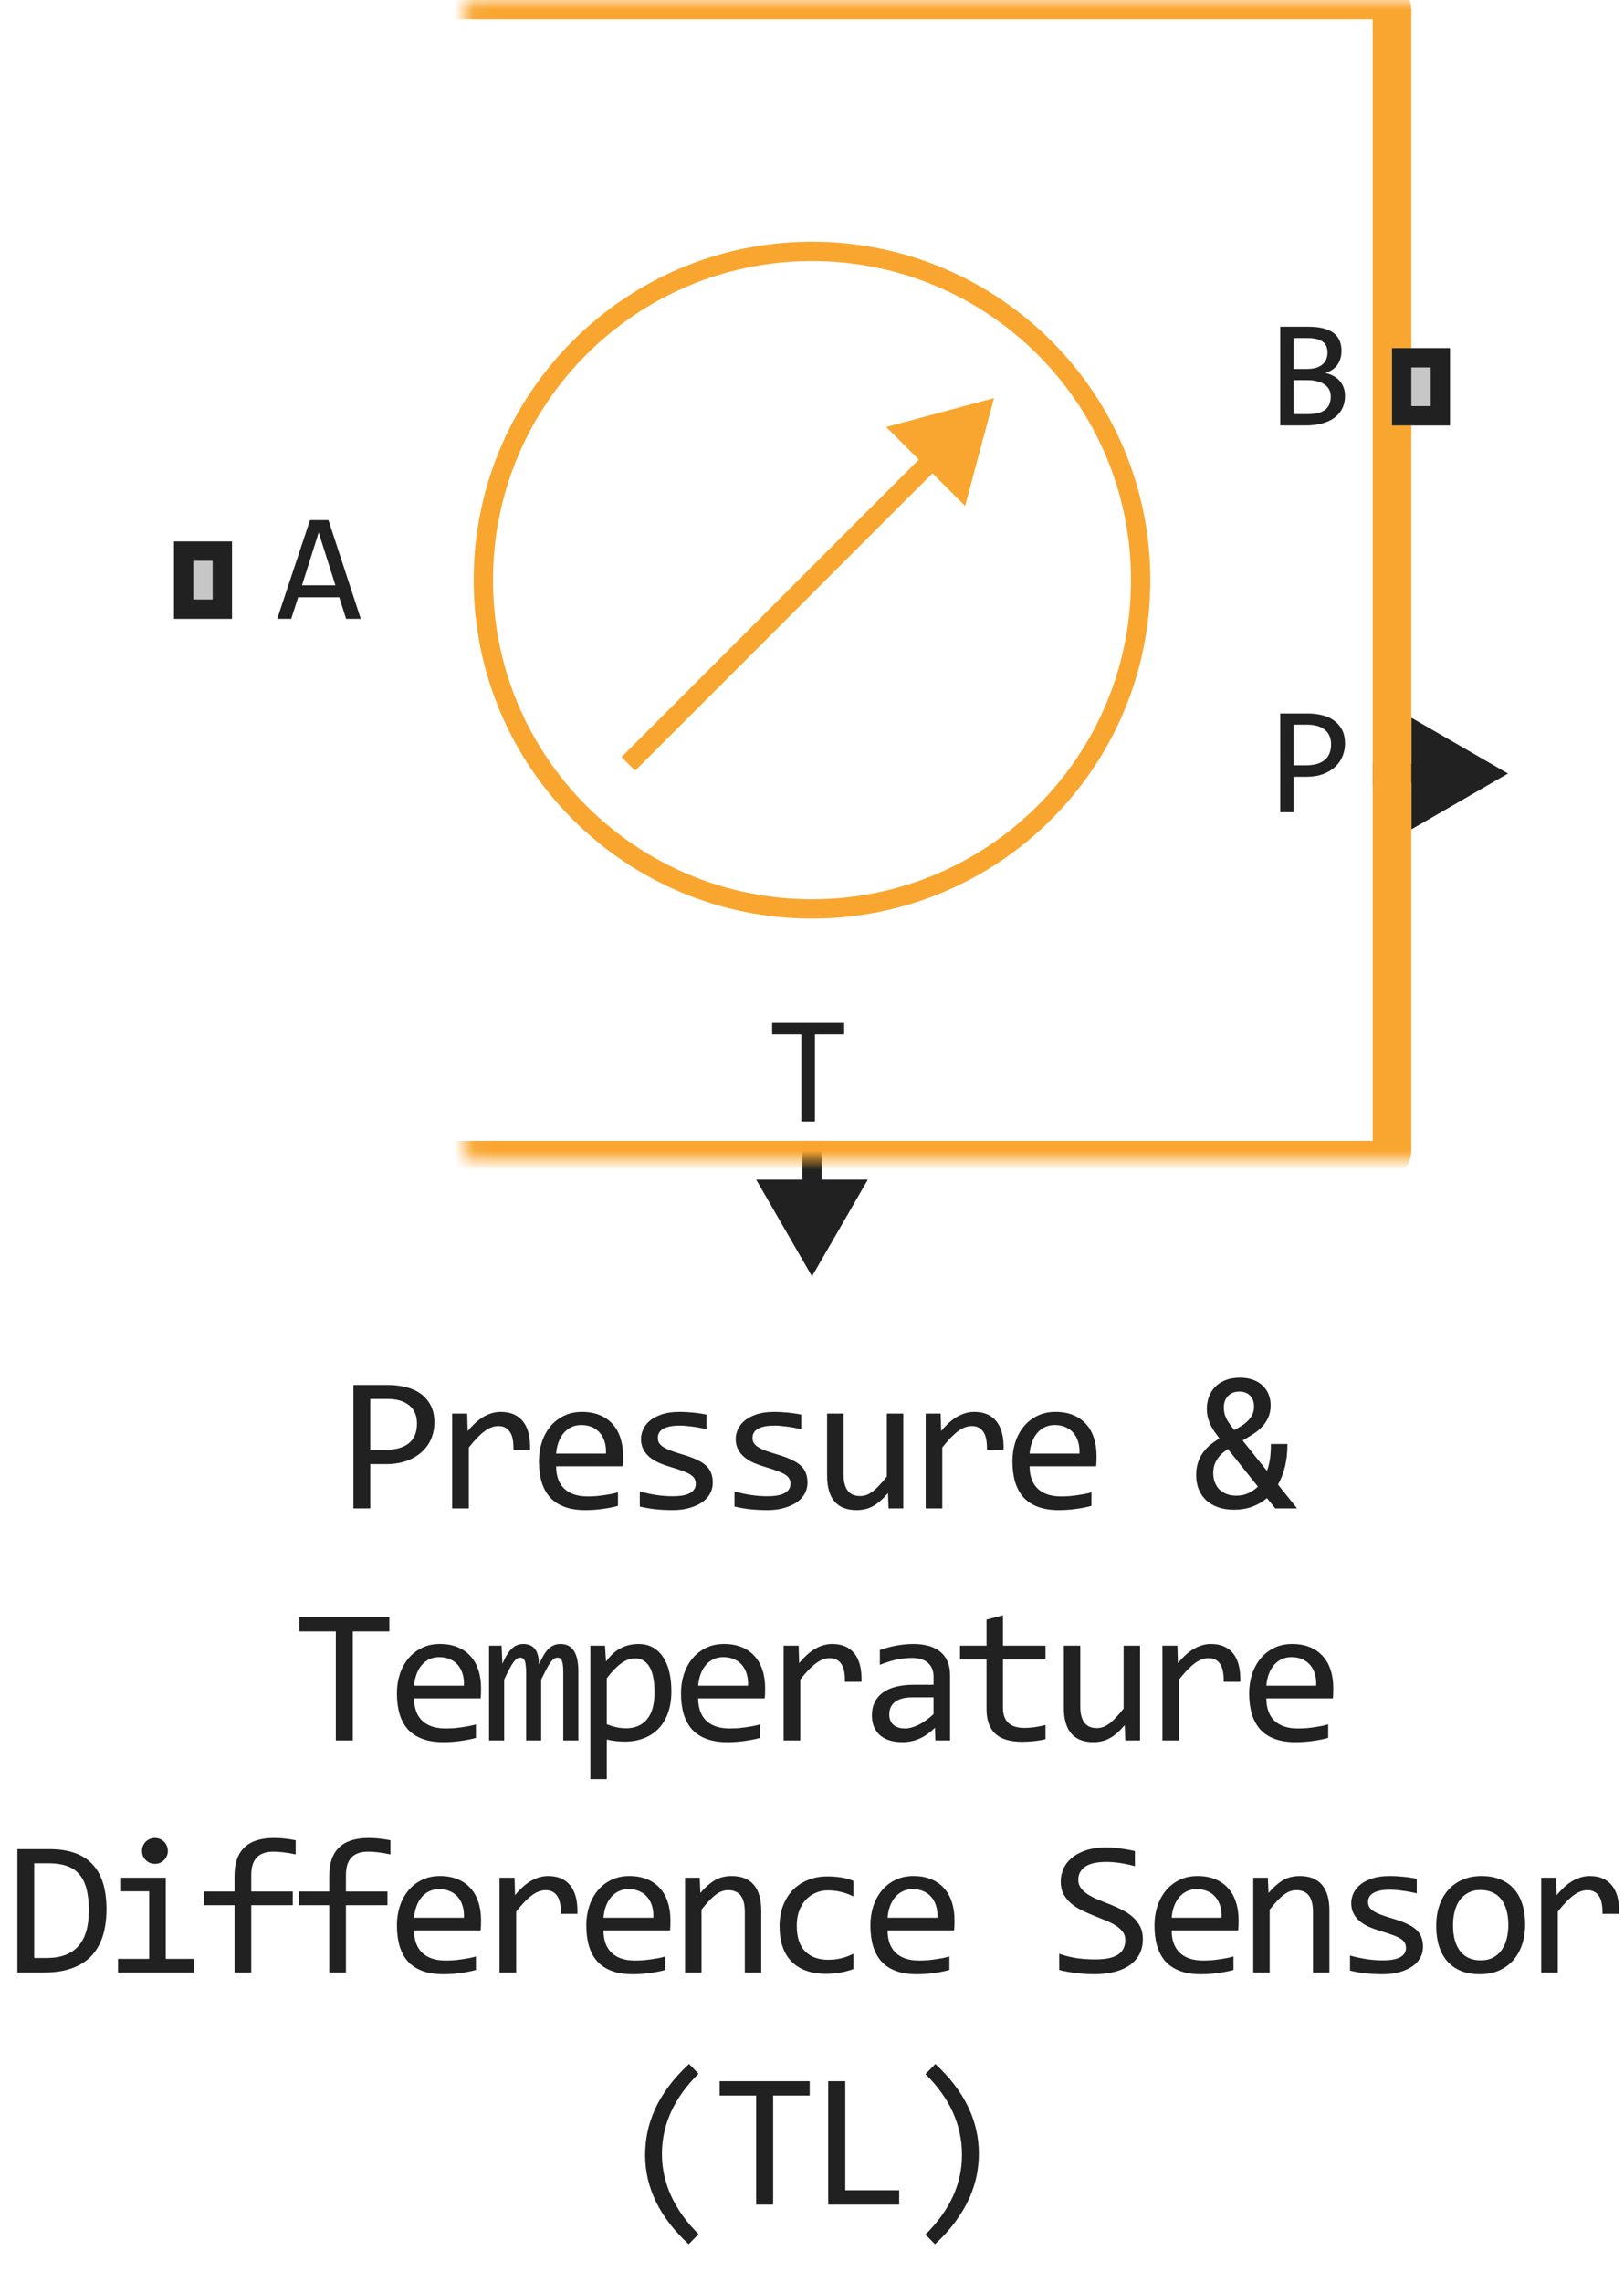 <svg width="84" height="118" viewBox="0 0 84 118" fill="none" xmlns="http://www.w3.org/2000/svg">
<path d="M59 30C59 39.389 51.389 47 42 47C32.611 47 25 39.389 25 30C25 20.611 32.611 13 42 13C51.389 13 59 20.611 59 30Z" stroke="#F9A630"/>
<path d="M50.5 21.5L32.5 39.5" stroke="#F9A630" stroke-linejoin="round"/>
<path d="M51.415 20.586L45.838 22.08L49.92 26.163L51.415 20.586Z" fill="#F9A630"/>
<path d="M18.66 32H17.902L17.547 30.887H15.422L15.062 32H14.34L16.035 26.895H16.988L18.66 32ZM17.348 30.266L16.484 27.535L15.621 30.266H17.348Z" fill="#212121"/>
<path d="M69.57 20.473C69.57 20.717 69.522 20.935 69.426 21.125C69.332 21.312 69.197 21.471 69.019 21.602C68.845 21.732 68.633 21.831 68.383 21.898C68.135 21.966 67.859 22 67.555 22H66.219V16.895H67.68C68.818 16.895 69.387 17.309 69.387 18.137C69.387 18.413 69.32 18.65 69.188 18.848C69.057 19.046 68.844 19.193 68.547 19.289C68.685 19.315 68.815 19.359 68.938 19.422C69.062 19.484 69.172 19.565 69.266 19.664C69.359 19.763 69.434 19.88 69.488 20.016C69.543 20.151 69.57 20.303 69.57 20.473ZM68.664 18.23C68.664 18.126 68.648 18.029 68.617 17.938C68.586 17.844 68.531 17.764 68.453 17.699C68.375 17.631 68.269 17.578 68.137 17.539C68.004 17.5 67.836 17.48 67.633 17.48H66.914V19.078H67.609C67.768 19.078 67.912 19.061 68.039 19.027C68.169 18.994 68.28 18.941 68.371 18.871C68.465 18.801 68.537 18.713 68.586 18.609C68.638 18.503 68.664 18.376 68.664 18.23ZM68.832 20.496C68.832 20.366 68.805 20.249 68.75 20.145C68.695 20.04 68.616 19.953 68.512 19.883C68.408 19.81 68.28 19.754 68.129 19.715C67.981 19.676 67.812 19.656 67.625 19.656H66.914V21.414H67.648C68.047 21.414 68.344 21.34 68.539 21.191C68.734 21.043 68.832 20.811 68.832 20.496Z" fill="#212121"/>
<path d="M69.57 38.457C69.57 38.665 69.531 38.872 69.453 39.078C69.375 39.281 69.254 39.464 69.09 39.625C68.926 39.786 68.716 39.918 68.461 40.02C68.206 40.118 67.901 40.168 67.547 40.168H66.914V42H66.219V36.895H67.656C67.909 36.895 68.151 36.923 68.383 36.98C68.615 37.035 68.818 37.125 68.992 37.25C69.169 37.375 69.31 37.536 69.414 37.734C69.518 37.932 69.57 38.173 69.57 38.457ZM68.848 38.488C68.848 38.16 68.74 37.909 68.523 37.734C68.31 37.56 68.01 37.473 67.625 37.473H66.914V39.574H67.562C67.974 39.574 68.29 39.484 68.512 39.305C68.736 39.125 68.848 38.853 68.848 38.488Z" fill="#212121"/>
<path d="M42 66L44.887 61H39.113L42 66ZM42.5 61.5V59H41.5V61.5H42.5Z" fill="#212121"/>
<path d="M78 40L73 37.113V42.887L78 40ZM73.5 39.5H71V40.5H73.5V39.5Z" fill="#212121"/>
<mask id="path-9-inside-1_1035_10603" fill="white">
<rect x="12" width="60" height="60" rx="0.5"/>
</mask>
<rect x="12" width="60" height="60" rx="0.5" stroke="#F9A630" stroke-width="2" stroke-linejoin="round" mask="url(#path-9-inside-1_1035_10603)"/>
<path d="M9 32V28H12V32H9Z" fill="#C7C7C7"/>
<path fill-rule="evenodd" clip-rule="evenodd" d="M10 29V31H11V29H10ZM9 32H12V28H9V32Z" fill="#212121"/>
<path d="M72 22V18H75V22H72Z" fill="#C7C7C7"/>
<path fill-rule="evenodd" clip-rule="evenodd" d="M73 19V21H74V19H73ZM72 22H75V18H72V22Z" fill="#212121"/>
<path d="M43.664 53.488H42.152V58H41.449V53.488H39.938V52.895H43.664V53.488Z" fill="#212121"/>
<path d="M22.471 73.571C22.471 73.832 22.422 74.091 22.324 74.348C22.227 74.602 22.075 74.829 21.87 75.031C21.665 75.233 21.403 75.397 21.084 75.524C20.765 75.648 20.384 75.71 19.941 75.71H19.15V78H18.281V71.618H20.078C20.394 71.618 20.697 71.654 20.986 71.726C21.276 71.794 21.53 71.906 21.748 72.062C21.969 72.219 22.145 72.421 22.275 72.668C22.406 72.915 22.471 73.216 22.471 73.571ZM21.567 73.61C21.567 73.2 21.432 72.886 21.162 72.668C20.895 72.45 20.521 72.341 20.039 72.341H19.15V74.968H19.961C20.475 74.968 20.871 74.856 21.148 74.631C21.427 74.406 21.567 74.066 21.567 73.61ZM23.389 73.098H24.166L24.19 74.001C24.48 73.653 24.765 73.4 25.044 73.244C25.328 73.088 25.613 73.01 25.899 73.01C26.407 73.01 26.791 73.174 27.051 73.503C27.315 73.832 27.437 74.32 27.418 74.968H26.558C26.568 74.538 26.505 74.227 26.368 74.035C26.234 73.84 26.037 73.742 25.777 73.742C25.663 73.742 25.547 73.763 25.43 73.806C25.316 73.845 25.198 73.91 25.074 74.001C24.953 74.089 24.825 74.203 24.688 74.343C24.551 74.483 24.405 74.652 24.249 74.851V78H23.389V73.098ZM32.228 75.29C32.228 75.41 32.226 75.511 32.223 75.593C32.22 75.674 32.215 75.751 32.208 75.822H28.766C28.766 76.324 28.906 76.709 29.186 76.98C29.466 77.246 29.869 77.38 30.397 77.38C30.54 77.38 30.683 77.375 30.826 77.365C30.97 77.352 31.108 77.336 31.241 77.316C31.375 77.297 31.502 77.276 31.622 77.253C31.746 77.227 31.86 77.199 31.964 77.17V77.868C31.733 77.933 31.471 77.985 31.178 78.024C30.888 78.067 30.587 78.088 30.275 78.088C29.855 78.088 29.493 78.031 29.191 77.917C28.888 77.803 28.639 77.639 28.444 77.424C28.252 77.206 28.108 76.94 28.014 76.628C27.923 76.312 27.877 75.956 27.877 75.559C27.877 75.213 27.926 74.888 28.024 74.582C28.125 74.273 28.269 74.003 28.458 73.772C28.65 73.537 28.885 73.352 29.161 73.215C29.438 73.078 29.752 73.01 30.104 73.01C30.445 73.01 30.748 73.064 31.012 73.171C31.276 73.278 31.497 73.431 31.676 73.63C31.858 73.825 31.995 74.064 32.086 74.348C32.181 74.628 32.228 74.942 32.228 75.29ZM31.344 75.168C31.354 74.95 31.333 74.751 31.28 74.572C31.228 74.39 31.147 74.234 31.036 74.103C30.929 73.973 30.794 73.872 30.631 73.801C30.468 73.726 30.279 73.689 30.065 73.689C29.879 73.689 29.71 73.724 29.557 73.796C29.404 73.868 29.272 73.968 29.161 74.099C29.051 74.229 28.961 74.385 28.893 74.567C28.824 74.75 28.782 74.95 28.766 75.168H31.344ZM36.867 76.662C36.867 76.835 36.838 76.989 36.779 77.126C36.721 77.263 36.641 77.385 36.54 77.492C36.439 77.596 36.322 77.686 36.188 77.761C36.055 77.836 35.912 77.897 35.759 77.946C35.609 77.995 35.454 78.031 35.295 78.054C35.135 78.076 34.979 78.088 34.826 78.088C34.494 78.088 34.188 78.073 33.908 78.044C33.631 78.015 33.359 77.967 33.093 77.902V77.121C33.379 77.203 33.664 77.264 33.947 77.307C34.23 77.349 34.512 77.37 34.792 77.37C35.199 77.37 35.5 77.315 35.695 77.204C35.89 77.093 35.988 76.936 35.988 76.731C35.988 76.643 35.972 76.564 35.939 76.496C35.91 76.424 35.855 76.358 35.773 76.296C35.692 76.231 35.565 76.164 35.392 76.096C35.223 76.027 34.99 75.949 34.694 75.861C34.473 75.796 34.268 75.723 34.079 75.642C33.893 75.557 33.732 75.458 33.596 75.344C33.459 75.23 33.351 75.096 33.273 74.943C33.195 74.79 33.156 74.61 33.156 74.401C33.156 74.265 33.187 74.115 33.249 73.952C33.314 73.789 33.423 73.638 33.576 73.498C33.729 73.358 33.936 73.243 34.196 73.151C34.456 73.057 34.782 73.01 35.173 73.01C35.365 73.01 35.578 73.021 35.812 73.044C36.047 73.064 36.291 73.099 36.545 73.151V73.908C36.278 73.843 36.024 73.796 35.783 73.767C35.545 73.734 35.339 73.718 35.163 73.718C34.951 73.718 34.772 73.734 34.626 73.767C34.483 73.799 34.365 73.845 34.274 73.903C34.186 73.959 34.123 74.025 34.084 74.103C34.045 74.178 34.025 74.26 34.025 74.348C34.025 74.436 34.041 74.515 34.074 74.587C34.11 74.659 34.173 74.728 34.264 74.797C34.359 74.862 34.489 74.929 34.655 74.997C34.821 75.062 35.038 75.134 35.304 75.212C35.594 75.296 35.838 75.386 36.037 75.481C36.236 75.572 36.397 75.674 36.52 75.788C36.644 75.902 36.732 76.031 36.784 76.174C36.839 76.317 36.867 76.48 36.867 76.662ZM41.765 76.662C41.765 76.835 41.736 76.989 41.677 77.126C41.619 77.263 41.539 77.385 41.438 77.492C41.337 77.596 41.22 77.686 41.086 77.761C40.953 77.836 40.81 77.897 40.657 77.946C40.507 77.995 40.352 78.031 40.193 78.054C40.033 78.076 39.877 78.088 39.724 78.088C39.392 78.088 39.086 78.073 38.806 78.044C38.529 78.015 38.258 77.967 37.991 77.902V77.121C38.277 77.203 38.562 77.264 38.845 77.307C39.128 77.349 39.41 77.37 39.69 77.37C40.097 77.37 40.398 77.315 40.593 77.204C40.788 77.093 40.886 76.936 40.886 76.731C40.886 76.643 40.87 76.564 40.837 76.496C40.808 76.424 40.753 76.358 40.671 76.296C40.59 76.231 40.463 76.164 40.29 76.096C40.121 76.027 39.888 75.949 39.592 75.861C39.371 75.796 39.166 75.723 38.977 75.642C38.791 75.557 38.63 75.458 38.494 75.344C38.357 75.23 38.249 75.096 38.171 74.943C38.093 74.79 38.054 74.61 38.054 74.401C38.054 74.265 38.085 74.115 38.147 73.952C38.212 73.789 38.321 73.638 38.474 73.498C38.627 73.358 38.834 73.243 39.094 73.151C39.355 73.057 39.68 73.01 40.071 73.01C40.263 73.01 40.476 73.021 40.71 73.044C40.945 73.064 41.189 73.099 41.443 73.151V73.908C41.176 73.843 40.922 73.796 40.681 73.767C40.443 73.734 40.237 73.718 40.061 73.718C39.849 73.718 39.67 73.734 39.524 73.767C39.381 73.799 39.263 73.845 39.172 73.903C39.084 73.959 39.021 74.025 38.982 74.103C38.943 74.178 38.923 74.26 38.923 74.348C38.923 74.436 38.94 74.515 38.972 74.587C39.008 74.659 39.071 74.728 39.163 74.797C39.257 74.862 39.387 74.929 39.553 74.997C39.719 75.062 39.936 75.134 40.203 75.212C40.492 75.296 40.736 75.386 40.935 75.481C41.133 75.572 41.295 75.674 41.418 75.788C41.542 75.902 41.63 76.031 41.682 76.174C41.737 76.317 41.765 76.48 41.765 76.662ZM46.722 78H45.96L45.931 77.209C45.784 77.378 45.644 77.52 45.511 77.634C45.38 77.745 45.25 77.834 45.12 77.902C44.99 77.971 44.858 78.018 44.725 78.044C44.594 78.073 44.456 78.088 44.31 78.088C43.805 78.088 43.424 77.94 43.167 77.644C42.91 77.347 42.781 76.9 42.781 76.301V73.098H43.631V76.232C43.631 76.984 43.914 77.36 44.48 77.36C44.585 77.36 44.685 77.346 44.783 77.316C44.884 77.284 44.988 77.23 45.096 77.155C45.206 77.077 45.324 76.973 45.447 76.843C45.574 76.713 45.716 76.548 45.872 76.35V73.098H46.722V78ZM47.88 73.098H48.656L48.68 74.001C48.97 73.653 49.255 73.4 49.535 73.244C49.818 73.088 50.103 73.01 50.389 73.01C50.897 73.01 51.281 73.174 51.542 73.503C51.805 73.832 51.927 74.32 51.908 74.968H51.048C51.058 74.538 50.995 74.227 50.858 74.035C50.724 73.84 50.528 73.742 50.267 73.742C50.153 73.742 50.038 73.763 49.92 73.806C49.807 73.845 49.688 73.91 49.564 74.001C49.444 74.089 49.315 74.203 49.178 74.343C49.042 74.483 48.895 74.652 48.739 74.851V78H47.88V73.098ZM56.718 75.29C56.718 75.41 56.716 75.511 56.713 75.593C56.71 75.674 56.705 75.751 56.698 75.822H53.256C53.256 76.324 53.396 76.709 53.676 76.98C53.956 77.246 54.36 77.38 54.887 77.38C55.03 77.38 55.173 77.375 55.317 77.365C55.46 77.352 55.598 77.336 55.732 77.316C55.865 77.297 55.992 77.276 56.112 77.253C56.236 77.227 56.35 77.199 56.454 77.17V77.868C56.223 77.933 55.961 77.985 55.668 78.024C55.378 78.067 55.077 78.088 54.765 78.088C54.345 78.088 53.984 78.031 53.681 77.917C53.378 77.803 53.129 77.639 52.934 77.424C52.742 77.206 52.599 76.94 52.504 76.628C52.413 76.312 52.367 75.956 52.367 75.559C52.367 75.213 52.416 74.888 52.514 74.582C52.615 74.273 52.76 74.003 52.948 73.772C53.141 73.537 53.375 73.352 53.652 73.215C53.928 73.078 54.242 73.01 54.594 73.01C54.936 73.01 55.239 73.064 55.502 73.171C55.766 73.278 55.987 73.431 56.166 73.63C56.349 73.825 56.485 74.064 56.576 74.348C56.671 74.628 56.718 74.942 56.718 75.29ZM55.834 75.168C55.844 74.95 55.823 74.751 55.771 74.572C55.719 74.39 55.637 74.234 55.527 74.103C55.419 73.973 55.284 73.872 55.121 73.801C54.959 73.726 54.77 73.689 54.555 73.689C54.369 73.689 54.2 73.724 54.047 73.796C53.894 73.868 53.762 73.968 53.652 74.099C53.541 74.229 53.451 74.385 53.383 74.567C53.315 74.75 53.272 74.95 53.256 75.168H55.834ZM66.592 74.67C66.592 75.096 66.55 75.484 66.465 75.832C66.381 76.18 66.26 76.493 66.104 76.769L67.09 78H65.962L65.533 77.468C65.302 77.663 65.043 77.813 64.756 77.917C64.473 78.018 64.165 78.068 63.833 78.068C63.518 78.068 63.238 78.024 62.994 77.936C62.749 77.849 62.544 77.727 62.378 77.57C62.212 77.411 62.085 77.222 61.998 77.004C61.913 76.786 61.87 76.545 61.87 76.281C61.87 76.034 61.903 75.814 61.968 75.622C62.033 75.427 62.121 75.254 62.232 75.105C62.343 74.951 62.469 74.818 62.613 74.704C62.759 74.587 62.912 74.48 63.072 74.382L62.964 74.231C62.782 74.006 62.645 73.778 62.554 73.547C62.466 73.316 62.422 73.09 62.422 72.868C62.422 72.634 62.46 72.417 62.535 72.219C62.609 72.02 62.718 71.849 62.862 71.706C63.008 71.56 63.187 71.446 63.399 71.364C63.614 71.283 63.858 71.242 64.131 71.242C64.395 71.242 64.626 71.28 64.825 71.355C65.023 71.429 65.189 71.532 65.323 71.662C65.456 71.792 65.555 71.944 65.621 72.116C65.689 72.285 65.723 72.466 65.723 72.658C65.723 72.902 65.681 73.117 65.596 73.303C65.515 73.485 65.406 73.648 65.269 73.791C65.135 73.931 64.981 74.056 64.805 74.167C64.633 74.278 64.455 74.385 64.273 74.489L65.533 76.061C65.676 75.677 65.743 75.213 65.733 74.67H66.592ZM62.754 76.179C62.754 76.351 62.782 76.509 62.837 76.652C62.893 76.796 62.971 76.919 63.072 77.023C63.176 77.124 63.301 77.203 63.448 77.258C63.597 77.313 63.765 77.341 63.951 77.341C64.374 77.341 64.745 77.185 65.064 76.872L63.511 74.929C63.401 75.004 63.298 75.083 63.203 75.168C63.112 75.253 63.033 75.345 62.964 75.446C62.899 75.547 62.847 75.658 62.808 75.778C62.772 75.899 62.754 76.032 62.754 76.179ZM64.864 72.741C64.864 72.497 64.795 72.307 64.659 72.17C64.522 72.03 64.336 71.96 64.102 71.96C63.972 71.96 63.856 71.981 63.755 72.023C63.658 72.066 63.575 72.124 63.506 72.199C63.438 72.274 63.386 72.362 63.35 72.463C63.317 72.564 63.301 72.673 63.301 72.79C63.301 72.966 63.334 73.13 63.399 73.283C63.464 73.433 63.568 73.599 63.711 73.781L63.843 73.952C63.983 73.874 64.115 73.796 64.239 73.718C64.362 73.636 64.47 73.549 64.561 73.454C64.655 73.356 64.729 73.251 64.781 73.137C64.836 73.019 64.864 72.888 64.864 72.741ZM20.139 84.36H18.249V90H17.37V84.36H15.481V83.618H20.139V84.36ZM24.881 87.29C24.881 87.41 24.879 87.511 24.876 87.593C24.872 87.674 24.868 87.751 24.861 87.822H21.419C21.419 88.324 21.559 88.709 21.839 88.98C22.119 89.246 22.522 89.38 23.05 89.38C23.193 89.38 23.336 89.375 23.479 89.365C23.622 89.352 23.761 89.336 23.894 89.316C24.028 89.297 24.155 89.276 24.275 89.253C24.399 89.227 24.513 89.199 24.617 89.17V89.868C24.386 89.933 24.124 89.985 23.831 90.024C23.541 90.067 23.24 90.088 22.927 90.088C22.508 90.088 22.146 90.031 21.844 89.917C21.541 89.803 21.292 89.639 21.096 89.424C20.904 89.206 20.761 88.94 20.667 88.628C20.576 88.312 20.53 87.956 20.53 87.559C20.53 87.213 20.579 86.888 20.677 86.582C20.777 86.273 20.922 86.003 21.111 85.772C21.303 85.537 21.538 85.352 21.814 85.215C22.091 85.078 22.405 85.01 22.757 85.01C23.098 85.01 23.401 85.064 23.665 85.171C23.928 85.278 24.15 85.431 24.329 85.63C24.511 85.825 24.648 86.064 24.739 86.348C24.834 86.628 24.881 86.942 24.881 87.29ZM23.997 87.168C24.007 86.95 23.985 86.751 23.933 86.572C23.881 86.39 23.8 86.234 23.689 86.103C23.582 85.973 23.447 85.872 23.284 85.801C23.121 85.726 22.932 85.689 22.718 85.689C22.532 85.689 22.363 85.724 22.21 85.796C22.057 85.868 21.925 85.968 21.814 86.099C21.704 86.229 21.614 86.385 21.546 86.567C21.477 86.75 21.435 86.95 21.419 87.168H23.997ZM29.134 90V86.48C29.134 86.326 29.128 86.201 29.115 86.103C29.105 86.006 29.087 85.929 29.061 85.874C29.038 85.815 29.007 85.775 28.968 85.752C28.932 85.729 28.887 85.718 28.831 85.718C28.766 85.718 28.706 85.737 28.651 85.776C28.595 85.815 28.535 85.879 28.47 85.967C28.408 86.055 28.338 86.172 28.26 86.318C28.185 86.462 28.096 86.639 27.992 86.851V90H27.215V86.572C27.215 86.393 27.209 86.248 27.196 86.138C27.186 86.027 27.168 85.941 27.142 85.879C27.119 85.817 27.088 85.775 27.049 85.752C27.01 85.729 26.963 85.718 26.908 85.718C26.849 85.718 26.794 85.734 26.742 85.767C26.689 85.799 26.631 85.858 26.566 85.942C26.504 86.027 26.434 86.143 26.356 86.289C26.278 86.436 26.185 86.623 26.078 86.851V90H25.296V85.098H25.946L25.985 86.03C26.069 85.845 26.151 85.687 26.229 85.557C26.31 85.426 26.393 85.322 26.478 85.244C26.563 85.163 26.652 85.104 26.747 85.068C26.844 85.029 26.952 85.01 27.069 85.01C27.332 85.01 27.533 85.096 27.669 85.269C27.806 85.441 27.874 85.708 27.874 86.069C27.953 85.9 28.029 85.75 28.104 85.62C28.179 85.487 28.259 85.376 28.343 85.288C28.431 85.197 28.527 85.129 28.631 85.083C28.735 85.034 28.856 85.01 28.993 85.01C29.608 85.01 29.915 85.483 29.915 86.431V90H29.134ZM34.726 87.461C34.726 87.897 34.664 88.278 34.54 88.603C34.42 88.929 34.252 89.199 34.037 89.414C33.822 89.629 33.568 89.79 33.275 89.897C32.982 90.005 32.665 90.059 32.323 90.059C32.167 90.059 32.011 90.05 31.855 90.034C31.701 90.018 31.545 89.99 31.386 89.951V92.002H30.536V85.098H31.293L31.347 85.918C31.591 85.583 31.851 85.348 32.128 85.215C32.405 85.078 32.704 85.01 33.026 85.01C33.306 85.01 33.552 85.068 33.764 85.186C33.975 85.303 34.153 85.469 34.296 85.684C34.439 85.895 34.547 86.152 34.618 86.455C34.69 86.755 34.726 87.09 34.726 87.461ZM33.856 87.5C33.856 87.243 33.837 87.007 33.798 86.792C33.762 86.577 33.703 86.393 33.622 86.24C33.541 86.087 33.437 85.968 33.31 85.884C33.183 85.796 33.031 85.752 32.855 85.752C32.748 85.752 32.639 85.77 32.528 85.806C32.418 85.838 32.302 85.895 32.182 85.977C32.065 86.055 31.939 86.16 31.806 86.294C31.675 86.424 31.535 86.587 31.386 86.782V89.16C31.542 89.225 31.706 89.277 31.879 89.316C32.051 89.352 32.221 89.37 32.387 89.37C32.846 89.37 33.205 89.216 33.466 88.906C33.726 88.594 33.856 88.125 33.856 87.5ZM39.575 87.29C39.575 87.41 39.573 87.511 39.57 87.593C39.567 87.674 39.562 87.751 39.555 87.822H36.113C36.113 88.324 36.253 88.709 36.533 88.98C36.813 89.246 37.216 89.38 37.744 89.38C37.887 89.38 38.03 89.375 38.173 89.365C38.317 89.352 38.455 89.336 38.589 89.316C38.722 89.297 38.849 89.276 38.969 89.253C39.093 89.227 39.207 89.199 39.311 89.17V89.868C39.08 89.933 38.818 89.985 38.525 90.024C38.235 90.067 37.934 90.088 37.622 90.088C37.202 90.088 36.84 90.031 36.538 89.917C36.235 89.803 35.986 89.639 35.791 89.424C35.599 89.206 35.455 88.94 35.361 88.628C35.27 88.312 35.224 87.956 35.224 87.559C35.224 87.213 35.273 86.888 35.371 86.582C35.472 86.273 35.617 86.003 35.805 85.772C35.997 85.537 36.232 85.352 36.508 85.215C36.785 85.078 37.099 85.01 37.451 85.01C37.793 85.01 38.095 85.064 38.359 85.171C38.623 85.278 38.844 85.431 39.023 85.63C39.205 85.825 39.342 86.064 39.433 86.348C39.528 86.628 39.575 86.942 39.575 87.29ZM38.691 87.168C38.701 86.95 38.68 86.751 38.627 86.572C38.575 86.39 38.494 86.234 38.383 86.103C38.276 85.973 38.141 85.872 37.978 85.801C37.815 85.726 37.627 85.689 37.412 85.689C37.226 85.689 37.057 85.724 36.904 85.796C36.751 85.868 36.619 85.968 36.508 86.099C36.398 86.229 36.308 86.385 36.24 86.567C36.172 86.75 36.129 86.95 36.113 87.168H38.691ZM40.532 85.098H41.309L41.333 86.001C41.623 85.653 41.908 85.4 42.188 85.244C42.471 85.088 42.756 85.01 43.042 85.01C43.55 85.01 43.934 85.174 44.194 85.503C44.458 85.832 44.58 86.32 44.561 86.968H43.701C43.711 86.538 43.648 86.227 43.511 86.035C43.377 85.84 43.181 85.742 42.92 85.742C42.806 85.742 42.691 85.763 42.573 85.806C42.459 85.845 42.341 85.91 42.217 86.001C42.096 86.089 41.968 86.203 41.831 86.343C41.694 86.483 41.548 86.652 41.392 86.851V90H40.532V85.098ZM48.38 90L48.36 89.341C48.093 89.605 47.821 89.795 47.545 89.912C47.271 90.029 46.983 90.088 46.681 90.088C46.401 90.088 46.161 90.052 45.963 89.981C45.764 89.909 45.6 89.811 45.469 89.688C45.343 89.561 45.248 89.412 45.186 89.243C45.128 89.074 45.098 88.89 45.098 88.691C45.098 88.2 45.281 87.816 45.645 87.539C46.013 87.259 46.555 87.119 47.271 87.119H48.287V86.689C48.287 86.4 48.194 86.169 48.009 85.996C47.823 85.82 47.54 85.732 47.159 85.732C46.882 85.732 46.609 85.763 46.339 85.825C46.072 85.887 45.795 85.975 45.509 86.089V85.322C45.616 85.283 45.735 85.246 45.865 85.21C45.998 85.171 46.139 85.137 46.285 85.107C46.431 85.078 46.584 85.055 46.744 85.039C46.903 85.019 47.065 85.01 47.227 85.01C47.524 85.01 47.791 85.042 48.028 85.107C48.266 85.172 48.466 85.272 48.629 85.405C48.795 85.539 48.922 85.706 49.01 85.908C49.097 86.11 49.141 86.348 49.141 86.621V90H48.38ZM48.287 87.769H47.208C46.996 87.769 46.814 87.79 46.661 87.832C46.508 87.874 46.383 87.935 46.285 88.013C46.187 88.091 46.114 88.185 46.065 88.296C46.02 88.403 45.997 88.525 45.997 88.662C45.997 88.757 46.011 88.848 46.041 88.936C46.07 89.02 46.117 89.097 46.182 89.165C46.248 89.23 46.332 89.282 46.436 89.321C46.541 89.36 46.667 89.38 46.817 89.38C47.013 89.38 47.236 89.321 47.486 89.204C47.74 89.084 48.007 88.895 48.287 88.638V87.769ZM54.078 89.932C53.886 89.981 53.688 90.015 53.483 90.034C53.278 90.057 53.069 90.068 52.858 90.068C52.243 90.068 51.784 89.93 51.481 89.653C51.178 89.373 51.027 88.945 51.027 88.369V85.811H49.655V85.098H51.027V83.75L51.876 83.53V85.098H54.078V85.811H51.876V88.301C51.876 88.652 51.969 88.916 52.155 89.092C52.343 89.264 52.62 89.351 52.985 89.351C53.141 89.351 53.312 89.339 53.498 89.316C53.683 89.29 53.877 89.251 54.078 89.199V89.932ZM58.967 90H58.205L58.176 89.209C58.029 89.378 57.889 89.52 57.756 89.634C57.626 89.745 57.495 89.834 57.365 89.902C57.235 89.971 57.103 90.018 56.97 90.044C56.84 90.073 56.701 90.088 56.555 90.088C56.05 90.088 55.669 89.94 55.412 89.644C55.155 89.347 55.026 88.9 55.026 88.301V85.098H55.876V88.232C55.876 88.984 56.159 89.36 56.726 89.36C56.83 89.36 56.931 89.346 57.028 89.316C57.129 89.284 57.233 89.23 57.341 89.155C57.452 89.077 57.569 88.973 57.692 88.843C57.819 88.713 57.961 88.548 58.117 88.35V85.098H58.967V90ZM60.125 85.098H60.901L60.925 86.001C61.215 85.653 61.5 85.4 61.78 85.244C62.063 85.088 62.348 85.01 62.634 85.01C63.142 85.01 63.526 85.174 63.787 85.503C64.05 85.832 64.172 86.32 64.153 86.968H63.294C63.303 86.538 63.24 86.227 63.103 86.035C62.97 85.84 62.773 85.742 62.512 85.742C62.398 85.742 62.283 85.763 62.166 85.806C62.052 85.845 61.933 85.91 61.809 86.001C61.689 86.089 61.56 86.203 61.423 86.343C61.287 86.483 61.14 86.652 60.984 86.851V90H60.125V85.098ZM68.963 87.29C68.963 87.41 68.962 87.511 68.958 87.593C68.955 87.674 68.95 87.751 68.944 87.822H65.501C65.501 88.324 65.641 88.709 65.921 88.98C66.201 89.246 66.605 89.38 67.132 89.38C67.275 89.38 67.418 89.375 67.562 89.365C67.705 89.352 67.843 89.336 67.977 89.316C68.11 89.297 68.237 89.276 68.358 89.253C68.481 89.227 68.595 89.199 68.699 89.17V89.868C68.468 89.933 68.206 89.985 67.913 90.024C67.624 90.067 67.323 90.088 67.01 90.088C66.59 90.088 66.229 90.031 65.926 89.917C65.623 89.803 65.374 89.639 65.179 89.424C64.987 89.206 64.844 88.94 64.749 88.628C64.658 88.312 64.612 87.956 64.612 87.559C64.612 87.213 64.661 86.888 64.759 86.582C64.86 86.273 65.005 86.003 65.194 85.772C65.386 85.537 65.62 85.352 65.897 85.215C66.173 85.078 66.487 85.01 66.839 85.01C67.181 85.01 67.484 85.064 67.747 85.171C68.011 85.278 68.232 85.431 68.411 85.63C68.594 85.825 68.73 86.064 68.822 86.348C68.916 86.628 68.963 86.942 68.963 87.29ZM68.079 87.168C68.089 86.95 68.068 86.751 68.016 86.572C67.964 86.39 67.882 86.234 67.772 86.103C67.664 85.973 67.529 85.872 67.366 85.801C67.204 85.726 67.015 85.689 66.8 85.689C66.615 85.689 66.445 85.724 66.292 85.796C66.139 85.868 66.007 85.968 65.897 86.099C65.786 86.229 65.697 86.385 65.628 86.567C65.56 86.75 65.517 86.95 65.501 87.168H68.079ZM5.508 98.738C5.508 99.044 5.484 99.337 5.435 99.617C5.389 99.897 5.315 100.158 5.21 100.398C5.106 100.639 4.971 100.859 4.805 101.058C4.639 101.253 4.436 101.421 4.195 101.561C3.954 101.701 3.674 101.81 3.355 101.888C3.036 101.963 2.673 102 2.266 102H0.899V95.618H2.544C3.54 95.618 4.283 95.875 4.771 96.39C5.262 96.901 5.508 97.684 5.508 98.738ZM4.595 98.802C4.595 98.349 4.553 97.967 4.468 97.654C4.384 97.342 4.255 97.09 4.082 96.897C3.91 96.705 3.693 96.567 3.433 96.482C3.173 96.394 2.867 96.351 2.515 96.351H1.768V101.248H2.417C3.869 101.248 4.595 100.433 4.595 98.802ZM7.716 97.801H6.266V97.098H8.575V101.292H10.035V102H6.104V101.292H7.716V97.801ZM8.014 95.042C8.108 95.042 8.196 95.06 8.277 95.096C8.359 95.128 8.429 95.175 8.487 95.237C8.549 95.299 8.596 95.371 8.629 95.452C8.665 95.53 8.683 95.617 8.683 95.711C8.683 95.802 8.665 95.888 8.629 95.97C8.596 96.051 8.549 96.123 8.487 96.185C8.429 96.246 8.359 96.295 8.277 96.331C8.196 96.364 8.108 96.38 8.014 96.38C7.919 96.38 7.831 96.364 7.75 96.331C7.669 96.295 7.597 96.246 7.535 96.185C7.477 96.123 7.429 96.051 7.394 95.97C7.361 95.888 7.345 95.802 7.345 95.711C7.345 95.617 7.361 95.53 7.394 95.452C7.429 95.371 7.477 95.299 7.535 95.237C7.597 95.175 7.669 95.128 7.75 95.096C7.831 95.06 7.919 95.042 8.014 95.042ZM15.294 95.892C14.849 95.797 14.464 95.75 14.142 95.75C13.377 95.75 12.995 96.15 12.995 96.951V97.811H15.143V98.519H12.995V102H12.13V98.519H10.553V97.811H12.13V97C12.13 95.695 12.811 95.042 14.171 95.042C14.51 95.042 14.884 95.081 15.294 95.159V95.892ZM20.193 95.892C19.747 95.797 19.363 95.75 19.04 95.75C18.275 95.75 17.893 96.15 17.893 96.951V97.811H20.041V98.519H17.893V102H17.029V98.519H15.451V97.811H17.029V97C17.029 95.695 17.709 95.042 19.07 95.042C19.408 95.042 19.782 95.081 20.193 95.159V95.892ZM24.881 99.29C24.881 99.41 24.879 99.511 24.876 99.593C24.872 99.674 24.868 99.751 24.861 99.822H21.419C21.419 100.324 21.559 100.709 21.839 100.979C22.119 101.246 22.522 101.38 23.05 101.38C23.193 101.38 23.336 101.375 23.479 101.365C23.622 101.352 23.761 101.336 23.894 101.316C24.028 101.297 24.155 101.276 24.275 101.253C24.399 101.227 24.513 101.199 24.617 101.17V101.868C24.386 101.933 24.124 101.985 23.831 102.024C23.541 102.067 23.24 102.088 22.927 102.088C22.508 102.088 22.146 102.031 21.844 101.917C21.541 101.803 21.292 101.639 21.096 101.424C20.904 101.206 20.761 100.94 20.667 100.628C20.576 100.312 20.53 99.956 20.53 99.559C20.53 99.213 20.579 98.888 20.677 98.582C20.777 98.273 20.922 98.003 21.111 97.772C21.303 97.537 21.538 97.352 21.814 97.215C22.091 97.078 22.405 97.01 22.757 97.01C23.098 97.01 23.401 97.064 23.665 97.171C23.928 97.278 24.15 97.431 24.329 97.63C24.511 97.825 24.648 98.064 24.739 98.348C24.834 98.628 24.881 98.942 24.881 99.29ZM23.997 99.168C24.007 98.95 23.985 98.751 23.933 98.572C23.881 98.39 23.8 98.234 23.689 98.103C23.582 97.973 23.447 97.872 23.284 97.801C23.121 97.726 22.932 97.689 22.718 97.689C22.532 97.689 22.363 97.724 22.21 97.796C22.057 97.868 21.925 97.968 21.814 98.099C21.704 98.229 21.614 98.385 21.546 98.567C21.477 98.75 21.435 98.95 21.419 99.168H23.997ZM25.838 97.098H26.615L26.639 98.001C26.929 97.653 27.214 97.4 27.494 97.244C27.777 97.088 28.062 97.01 28.348 97.01C28.856 97.01 29.24 97.174 29.5 97.503C29.764 97.832 29.886 98.32 29.867 98.968H29.007C29.017 98.538 28.953 98.227 28.817 98.035C28.683 97.84 28.486 97.742 28.226 97.742C28.112 97.742 27.997 97.763 27.879 97.806C27.765 97.845 27.646 97.91 27.523 98.001C27.402 98.089 27.274 98.203 27.137 98.343C27 98.483 26.854 98.652 26.698 98.851V102H25.838V97.098ZM34.677 99.29C34.677 99.41 34.675 99.511 34.672 99.593C34.669 99.674 34.664 99.751 34.657 99.822H31.215C31.215 100.324 31.355 100.709 31.635 100.979C31.915 101.246 32.318 101.38 32.846 101.38C32.989 101.38 33.132 101.375 33.275 101.365C33.419 101.352 33.557 101.336 33.69 101.316C33.824 101.297 33.951 101.276 34.071 101.253C34.195 101.227 34.309 101.199 34.413 101.17V101.868C34.182 101.933 33.92 101.985 33.627 102.024C33.337 102.067 33.036 102.088 32.724 102.088C32.304 102.088 31.942 102.031 31.64 101.917C31.337 101.803 31.088 101.639 30.893 101.424C30.701 101.206 30.557 100.94 30.463 100.628C30.372 100.312 30.326 99.956 30.326 99.559C30.326 99.213 30.375 98.888 30.473 98.582C30.574 98.273 30.718 98.003 30.907 97.772C31.099 97.537 31.334 97.352 31.61 97.215C31.887 97.078 32.201 97.01 32.553 97.01C32.895 97.01 33.197 97.064 33.461 97.171C33.725 97.278 33.946 97.431 34.125 97.63C34.307 97.825 34.444 98.064 34.535 98.348C34.63 98.628 34.677 98.942 34.677 99.29ZM33.793 99.168C33.803 98.95 33.782 98.751 33.73 98.572C33.677 98.39 33.596 98.234 33.485 98.103C33.378 97.973 33.243 97.872 33.08 97.801C32.917 97.726 32.728 97.689 32.514 97.689C32.328 97.689 32.159 97.724 32.006 97.796C31.853 97.868 31.721 97.968 31.61 98.099C31.5 98.229 31.41 98.385 31.342 98.567C31.273 98.75 31.231 98.95 31.215 99.168H33.793ZM35.434 97.098H36.191L36.225 97.889C36.368 97.719 36.507 97.579 36.64 97.469C36.774 97.355 36.904 97.264 37.031 97.195C37.161 97.127 37.293 97.08 37.426 97.054C37.56 97.024 37.698 97.01 37.841 97.01C38.346 97.01 38.727 97.159 38.984 97.459C39.244 97.755 39.375 98.203 39.375 98.802V102H38.525V98.87C38.525 98.486 38.453 98.203 38.31 98.02C38.167 97.835 37.954 97.742 37.67 97.742C37.566 97.742 37.464 97.758 37.363 97.791C37.265 97.82 37.163 97.874 37.055 97.952C36.948 98.027 36.831 98.13 36.704 98.26C36.58 98.39 36.44 98.553 36.284 98.748V102H35.434V97.098ZM44.141 101.819C43.919 101.904 43.692 101.966 43.457 102.005C43.226 102.047 42.987 102.068 42.739 102.068C41.965 102.068 41.367 101.858 40.947 101.438C40.531 101.019 40.322 100.405 40.322 99.598C40.322 99.21 40.383 98.859 40.503 98.543C40.624 98.227 40.793 97.957 41.011 97.732C41.229 97.508 41.489 97.335 41.792 97.215C42.095 97.091 42.429 97.029 42.793 97.029C43.047 97.029 43.285 97.047 43.506 97.083C43.727 97.119 43.939 97.177 44.141 97.259V98.069C43.929 97.959 43.713 97.879 43.491 97.83C43.273 97.778 43.047 97.752 42.813 97.752C42.595 97.752 42.388 97.794 42.193 97.879C42.001 97.96 41.831 98.079 41.685 98.235C41.538 98.392 41.423 98.582 41.338 98.807C41.253 99.031 41.211 99.285 41.211 99.568C41.211 100.161 41.354 100.605 41.641 100.901C41.931 101.194 42.331 101.341 42.842 101.341C43.073 101.341 43.296 101.315 43.511 101.263C43.729 101.211 43.939 101.132 44.141 101.028V101.819ZM49.371 99.29C49.371 99.41 49.369 99.511 49.366 99.593C49.363 99.674 49.358 99.751 49.351 99.822H45.909C45.909 100.324 46.049 100.709 46.329 100.979C46.609 101.246 47.013 101.38 47.54 101.38C47.683 101.38 47.826 101.375 47.969 101.365C48.113 101.352 48.251 101.336 48.385 101.316C48.518 101.297 48.645 101.276 48.765 101.253C48.889 101.227 49.003 101.199 49.107 101.17V101.868C48.876 101.933 48.614 101.985 48.321 102.024C48.031 102.067 47.73 102.088 47.418 102.088C46.998 102.088 46.636 102.031 46.334 101.917C46.031 101.803 45.782 101.639 45.587 101.424C45.395 101.206 45.251 100.94 45.157 100.628C45.066 100.312 45.02 99.956 45.02 99.559C45.02 99.213 45.069 98.888 45.167 98.582C45.268 98.273 45.413 98.003 45.601 97.772C45.793 97.537 46.028 97.352 46.304 97.215C46.581 97.078 46.895 97.01 47.247 97.01C47.589 97.01 47.891 97.064 48.155 97.171C48.419 97.278 48.64 97.431 48.819 97.63C49.001 97.825 49.138 98.064 49.229 98.348C49.324 98.628 49.371 98.942 49.371 99.29ZM48.487 99.168C48.497 98.95 48.476 98.751 48.424 98.572C48.371 98.39 48.29 98.234 48.179 98.103C48.072 97.973 47.937 97.872 47.774 97.801C47.611 97.726 47.423 97.689 47.208 97.689C47.022 97.689 46.853 97.724 46.7 97.796C46.547 97.868 46.415 97.968 46.304 98.099C46.194 98.229 46.104 98.385 46.036 98.567C45.968 98.75 45.925 98.95 45.909 99.168H48.487ZM59.113 100.271C59.113 100.574 59.051 100.84 58.928 101.067C58.804 101.295 58.632 101.486 58.41 101.639C58.189 101.788 57.922 101.901 57.609 101.976C57.3 102.05 56.958 102.088 56.584 102.088C56.415 102.088 56.245 102.081 56.076 102.068C55.91 102.055 55.749 102.039 55.593 102.02C55.44 102 55.295 101.977 55.158 101.951C55.022 101.925 54.898 101.897 54.787 101.868V101.028C55.031 101.119 55.305 101.191 55.607 101.243C55.913 101.295 56.26 101.321 56.648 101.321C56.927 101.321 57.165 101.3 57.36 101.258C57.559 101.212 57.72 101.147 57.844 101.062C57.971 100.975 58.062 100.869 58.117 100.745C58.176 100.621 58.205 100.48 58.205 100.32C58.205 100.148 58.156 100.001 58.059 99.881C57.964 99.757 57.839 99.648 57.683 99.554C57.526 99.456 57.347 99.368 57.145 99.29C56.947 99.209 56.743 99.126 56.535 99.041C56.327 98.956 56.122 98.865 55.92 98.768C55.721 98.667 55.544 98.549 55.388 98.416C55.231 98.279 55.105 98.12 55.007 97.938C54.912 97.755 54.865 97.539 54.865 97.288C54.865 97.07 54.911 96.855 55.002 96.644C55.093 96.432 55.235 96.245 55.427 96.082C55.619 95.916 55.865 95.783 56.164 95.682C56.467 95.581 56.827 95.53 57.243 95.53C57.351 95.53 57.466 95.535 57.59 95.545C57.717 95.555 57.844 95.569 57.971 95.589C58.101 95.605 58.228 95.625 58.352 95.647C58.478 95.67 58.596 95.695 58.703 95.721V96.502C58.453 96.43 58.202 96.377 57.951 96.341C57.7 96.302 57.458 96.282 57.224 96.282C56.726 96.282 56.359 96.365 56.125 96.531C55.891 96.697 55.773 96.92 55.773 97.2C55.773 97.373 55.821 97.521 55.915 97.644C56.013 97.768 56.14 97.879 56.296 97.977C56.452 98.074 56.63 98.164 56.828 98.245C57.03 98.323 57.235 98.405 57.443 98.489C57.652 98.574 57.855 98.667 58.054 98.768C58.255 98.868 58.435 98.989 58.591 99.129C58.747 99.266 58.872 99.427 58.967 99.612C59.065 99.798 59.113 100.018 59.113 100.271ZM64.065 99.29C64.065 99.41 64.063 99.511 64.06 99.593C64.057 99.674 64.052 99.751 64.046 99.822H60.603C60.603 100.324 60.743 100.709 61.023 100.979C61.303 101.246 61.707 101.38 62.234 101.38C62.377 101.38 62.52 101.375 62.664 101.365C62.807 101.352 62.945 101.336 63.079 101.316C63.212 101.297 63.339 101.276 63.46 101.253C63.583 101.227 63.697 101.199 63.801 101.17V101.868C63.57 101.933 63.308 101.985 63.015 102.024C62.725 102.067 62.424 102.088 62.112 102.088C61.692 102.088 61.331 102.031 61.028 101.917C60.725 101.803 60.476 101.639 60.281 101.424C60.089 101.206 59.946 100.94 59.851 100.628C59.76 100.312 59.715 99.956 59.715 99.559C59.715 99.213 59.763 98.888 59.861 98.582C59.962 98.273 60.107 98.003 60.295 97.772C60.488 97.537 60.722 97.352 60.999 97.215C61.275 97.078 61.59 97.01 61.941 97.01C62.283 97.01 62.586 97.064 62.849 97.171C63.113 97.278 63.334 97.431 63.513 97.63C63.696 97.825 63.832 98.064 63.923 98.348C64.018 98.628 64.065 98.942 64.065 99.29ZM63.181 99.168C63.191 98.95 63.17 98.751 63.118 98.572C63.066 98.39 62.984 98.234 62.874 98.103C62.766 97.973 62.631 97.872 62.468 97.801C62.306 97.726 62.117 97.689 61.902 97.689C61.716 97.689 61.547 97.724 61.394 97.796C61.241 97.868 61.109 97.968 60.999 98.099C60.888 98.229 60.798 98.385 60.73 98.567C60.662 98.75 60.619 98.95 60.603 99.168H63.181ZM64.823 97.098H65.579L65.614 97.889C65.757 97.719 65.895 97.579 66.028 97.469C66.162 97.355 66.292 97.264 66.419 97.195C66.549 97.127 66.681 97.08 66.815 97.054C66.948 97.024 67.087 97.01 67.23 97.01C67.734 97.01 68.115 97.159 68.372 97.459C68.633 97.755 68.763 98.203 68.763 98.802V102H67.913V98.87C67.913 98.486 67.842 98.203 67.698 98.02C67.555 97.835 67.342 97.742 67.059 97.742C66.955 97.742 66.852 97.758 66.751 97.791C66.653 97.82 66.551 97.874 66.444 97.952C66.336 98.027 66.219 98.13 66.092 98.26C65.968 98.39 65.828 98.553 65.672 98.748V102H64.823V97.098ZM73.602 100.662C73.602 100.835 73.573 100.989 73.514 101.126C73.456 101.263 73.376 101.385 73.275 101.492C73.174 101.596 73.057 101.686 72.924 101.761C72.79 101.836 72.647 101.897 72.494 101.946C72.344 101.995 72.19 102.031 72.03 102.054C71.871 102.076 71.714 102.088 71.561 102.088C71.229 102.088 70.923 102.073 70.643 102.044C70.367 102.015 70.095 101.967 69.828 101.902V101.121C70.114 101.202 70.399 101.264 70.682 101.307C70.966 101.349 71.247 101.37 71.527 101.37C71.934 101.37 72.235 101.315 72.43 101.204C72.626 101.093 72.723 100.936 72.723 100.73C72.723 100.643 72.707 100.564 72.675 100.496C72.645 100.424 72.59 100.358 72.509 100.296C72.427 100.231 72.3 100.164 72.128 100.096C71.959 100.027 71.726 99.949 71.43 99.861C71.208 99.796 71.003 99.723 70.814 99.642C70.629 99.557 70.468 99.458 70.331 99.344C70.194 99.23 70.087 99.096 70.009 98.943C69.93 98.79 69.891 98.61 69.891 98.401C69.891 98.265 69.922 98.115 69.984 97.952C70.049 97.789 70.158 97.638 70.311 97.498C70.464 97.358 70.671 97.243 70.931 97.151C71.192 97.057 71.517 97.01 71.908 97.01C72.1 97.01 72.313 97.021 72.548 97.044C72.782 97.064 73.026 97.099 73.28 97.151V97.908C73.013 97.843 72.759 97.796 72.518 97.767C72.281 97.734 72.074 97.718 71.898 97.718C71.687 97.718 71.508 97.734 71.361 97.767C71.218 97.799 71.101 97.845 71.01 97.903C70.922 97.959 70.858 98.025 70.819 98.103C70.78 98.178 70.76 98.26 70.76 98.348C70.76 98.436 70.777 98.515 70.809 98.587C70.845 98.659 70.909 98.728 71 98.797C71.094 98.862 71.224 98.929 71.39 98.997C71.556 99.062 71.773 99.134 72.04 99.212C72.33 99.296 72.574 99.386 72.772 99.481C72.971 99.572 73.132 99.674 73.256 99.788C73.379 99.902 73.467 100.031 73.519 100.174C73.575 100.317 73.602 100.48 73.602 100.662ZM78.886 99.51C78.886 99.891 78.832 100.241 78.725 100.56C78.618 100.875 78.463 101.147 78.261 101.375C78.059 101.6 77.814 101.775 77.524 101.902C77.234 102.026 76.905 102.088 76.537 102.088C76.186 102.088 75.87 102.034 75.59 101.927C75.314 101.816 75.078 101.655 74.882 101.443C74.69 101.232 74.542 100.97 74.438 100.657C74.337 100.345 74.287 99.985 74.287 99.578C74.287 99.197 74.34 98.851 74.448 98.538C74.555 98.222 74.71 97.952 74.912 97.728C75.113 97.5 75.359 97.324 75.649 97.2C75.939 97.073 76.267 97.01 76.635 97.01C76.987 97.01 77.301 97.065 77.578 97.176C77.858 97.283 78.094 97.443 78.285 97.654C78.481 97.863 78.629 98.123 78.73 98.436C78.834 98.748 78.886 99.106 78.886 99.51ZM78.017 99.549C78.017 99.246 77.983 98.982 77.915 98.758C77.849 98.53 77.755 98.341 77.631 98.191C77.508 98.038 77.356 97.924 77.177 97.85C77.001 97.772 76.804 97.732 76.586 97.732C76.332 97.732 76.114 97.783 75.932 97.884C75.753 97.981 75.605 98.113 75.488 98.279C75.374 98.445 75.289 98.639 75.234 98.86C75.182 99.079 75.156 99.308 75.156 99.549C75.156 99.852 75.188 100.117 75.253 100.345C75.322 100.573 75.418 100.763 75.541 100.916C75.665 101.066 75.815 101.18 75.991 101.258C76.166 101.333 76.365 101.37 76.586 101.37C76.84 101.37 77.057 101.321 77.236 101.224C77.418 101.123 77.566 100.989 77.68 100.823C77.797 100.657 77.882 100.465 77.934 100.247C77.989 100.026 78.017 99.793 78.017 99.549ZM79.717 97.098H80.493L80.518 98.001C80.807 97.653 81.092 97.4 81.372 97.244C81.655 97.088 81.94 97.01 82.227 97.01C82.734 97.01 83.118 97.174 83.379 97.503C83.643 97.832 83.765 98.32 83.745 98.968H82.886C82.895 98.538 82.832 98.227 82.695 98.035C82.562 97.84 82.365 97.742 82.105 97.742C81.991 97.742 81.875 97.763 81.758 97.806C81.644 97.845 81.525 97.91 81.401 98.001C81.281 98.089 81.152 98.203 81.016 98.343C80.879 98.483 80.732 98.652 80.576 98.851V102H79.717V97.098ZM35.62 116.051C34.119 114.661 33.369 113.124 33.369 111.441C33.369 111.048 33.408 110.655 33.486 110.265C33.567 109.871 33.696 109.477 33.872 109.083C34.051 108.689 34.285 108.295 34.575 107.901C34.868 107.507 35.223 107.117 35.639 106.729L36.132 107.232C34.869 108.479 34.238 109.861 34.238 111.378C34.238 112.133 34.397 112.859 34.716 113.556C35.035 114.252 35.507 114.91 36.132 115.528L35.62 116.051ZM41.88 108.36H39.99V114H39.111V108.36H37.222V107.618H41.88V108.36ZM46.51 114H42.838V107.618H43.721V113.258H46.51V114ZM48.38 106.729C49.881 108.119 50.631 109.666 50.631 111.368C50.631 111.72 50.595 112.084 50.524 112.462C50.452 112.84 50.33 113.227 50.158 113.624C49.985 114.018 49.752 114.418 49.459 114.825C49.17 115.232 48.803 115.641 48.361 116.051L47.868 115.548C48.502 114.92 48.976 114.264 49.288 113.58C49.601 112.896 49.757 112.18 49.757 111.432C49.757 109.882 49.127 108.489 47.868 107.252L48.38 106.729Z" fill="#212121"/>
</svg>
